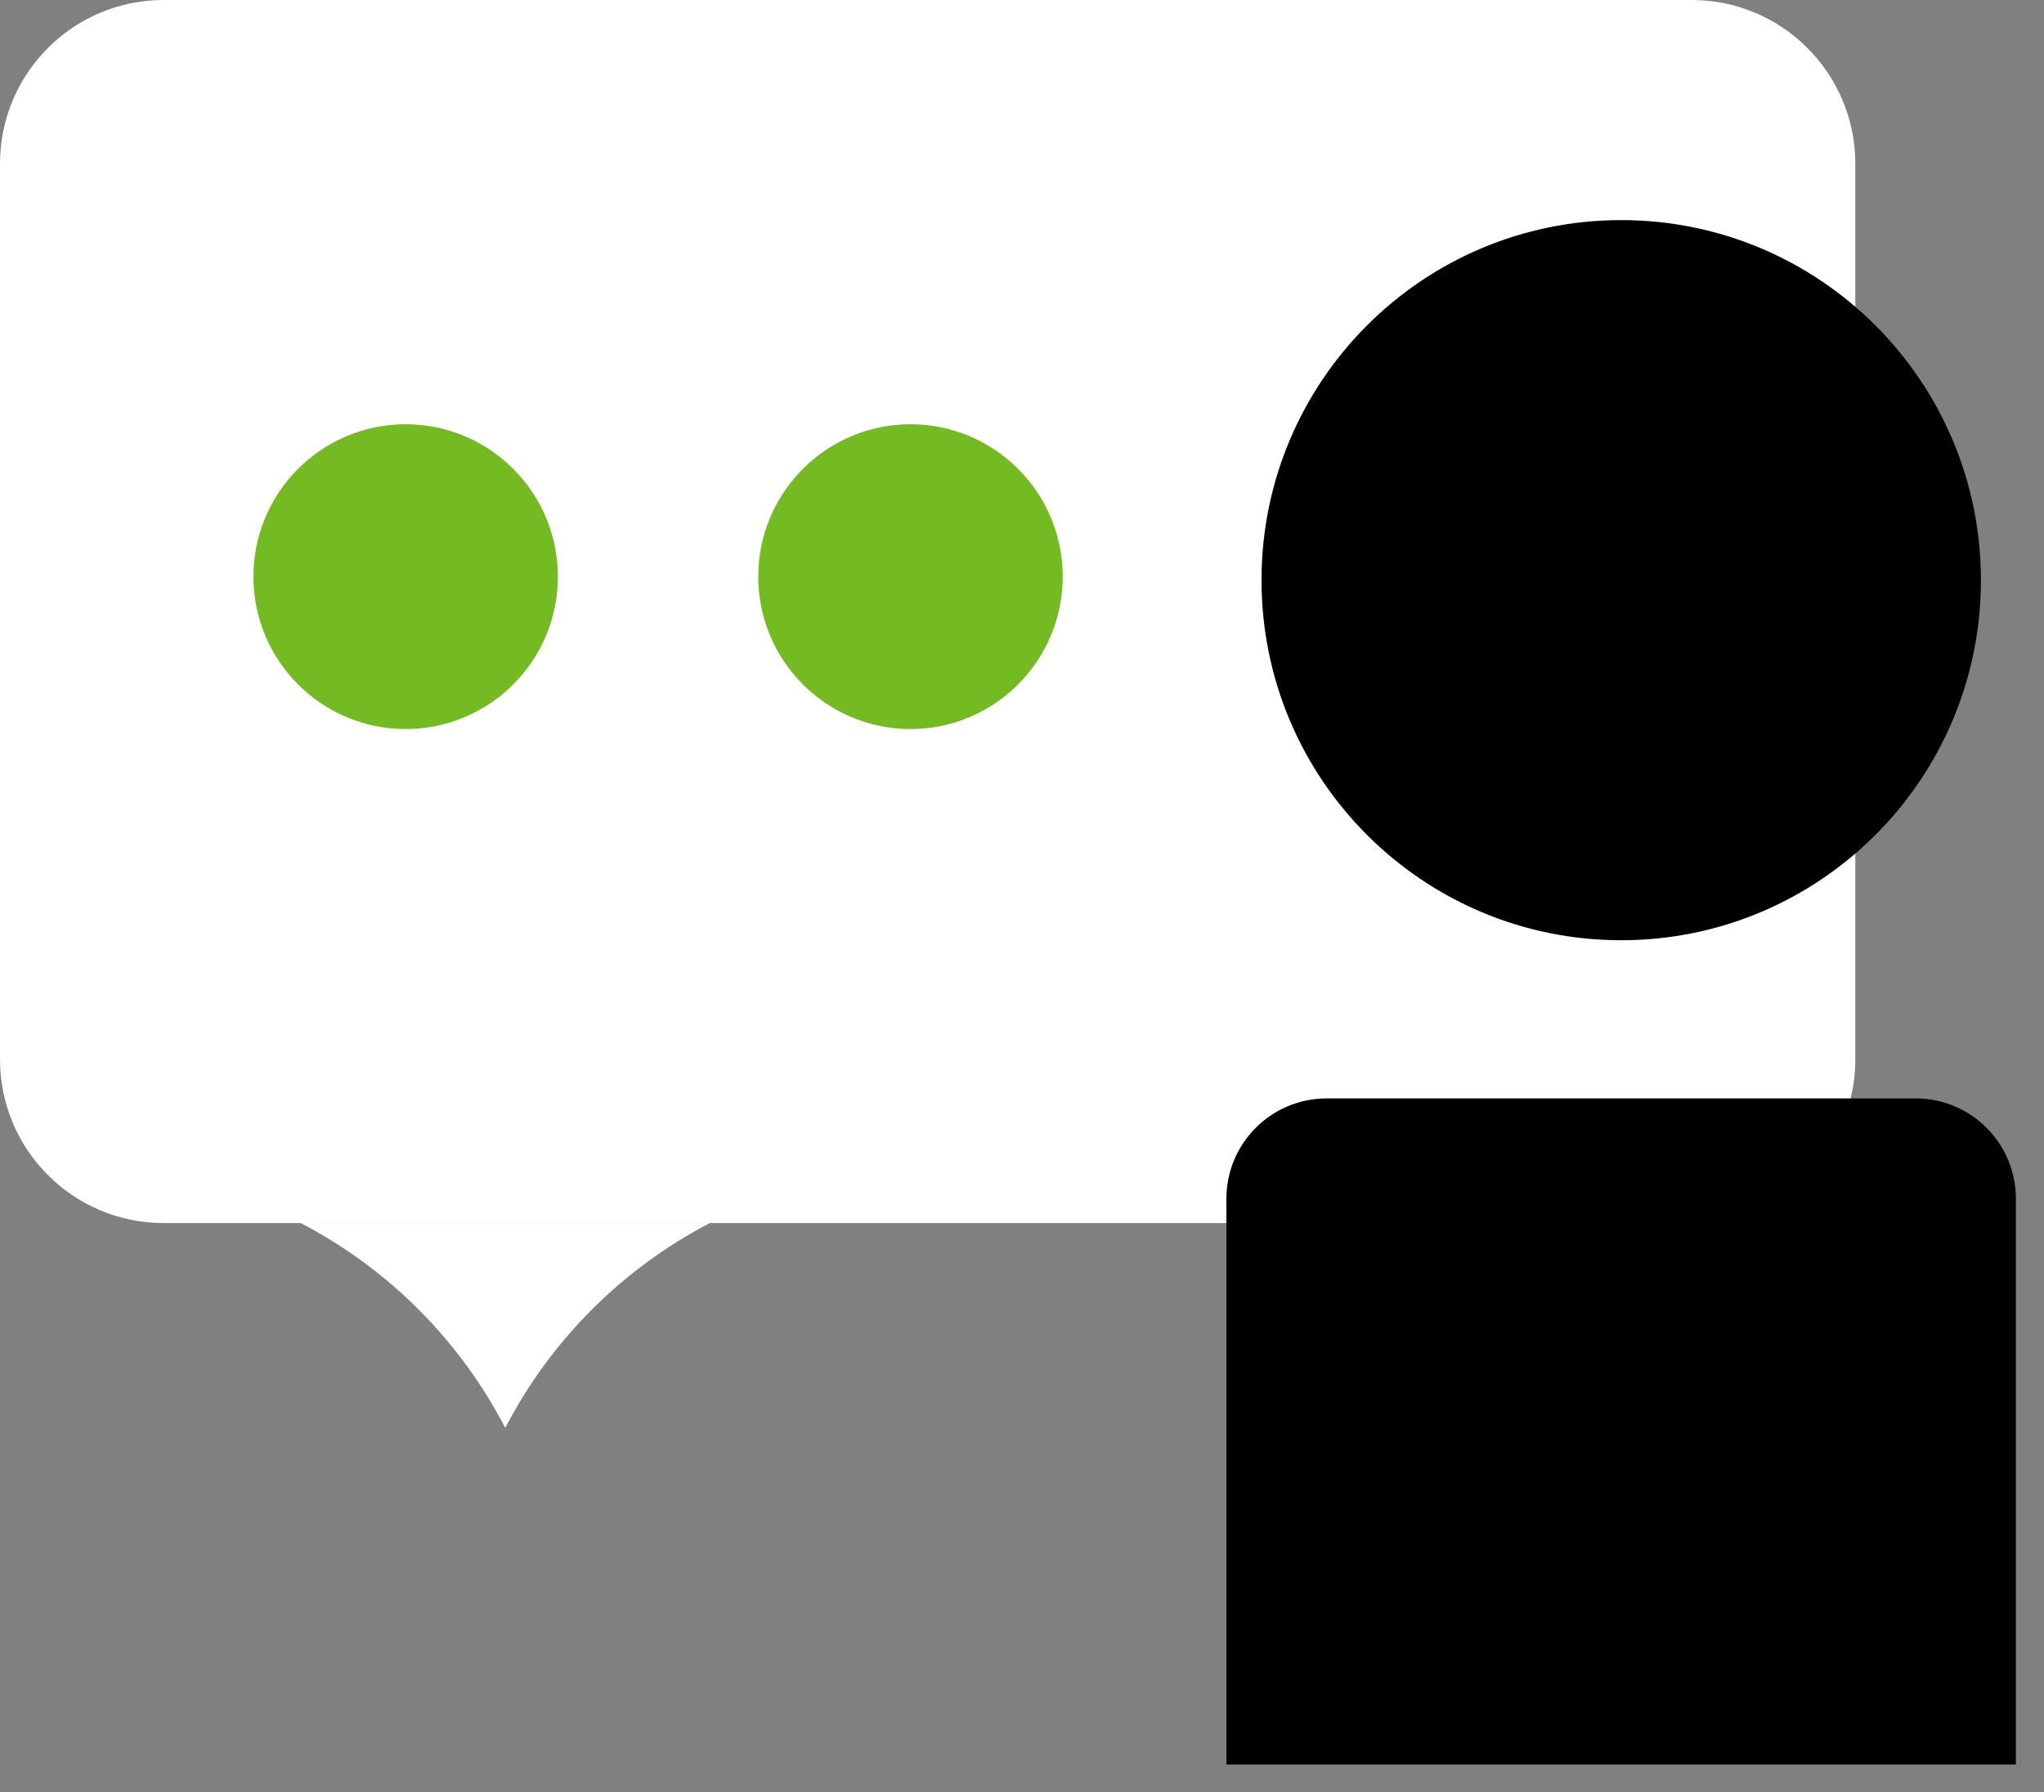 <svg width="65" height="57" viewBox="0 0 65 57" fill="none" xmlns="http://www.w3.org/2000/svg">
<rect x="0" y="0" width="65" height="57" fill="#808080" stroke="none"/>
<path d="M16.068 45.411C17.515 42.619 19.791 40.347 22.573 38.898H9.562C12.351 40.347 14.621 42.626 16.068 45.411Z" fill="white"/>
<path d="M53.797 0H5.203C2.329 0 0 2.332 0 5.209V33.69C0 36.566 2.329 38.898 5.203 38.898H53.797C56.671 38.898 59 36.566 59 33.69V5.209C59 2.332 56.671 0 53.797 0Z" fill="white"/>
<path d="M12.9 23.186C15.573 23.186 17.741 21.016 17.741 18.34C17.741 15.663 15.573 13.493 12.9 13.493C10.226 13.493 8.059 15.663 8.059 18.34C8.059 21.016 10.226 23.186 12.9 23.186Z" fill="#74BB23"/>
<path d="M28.954 23.186C31.628 23.186 33.795 21.016 33.795 18.34C33.795 15.663 31.628 13.493 28.954 13.493C26.281 13.493 24.113 15.663 24.113 18.34C24.113 21.016 26.281 23.186 28.954 23.186Z" fill="#74BB23"/>
<path d="M51.555 29.903C57.873 29.903 62.994 24.776 62.994 18.452C62.994 12.127 57.873 7 51.555 7C45.238 7 40.117 12.127 40.117 18.452C40.117 24.776 45.238 29.903 51.555 29.903Z" fill="black"/>
<path d="M42.184 34.934H60.923C62.679 34.934 64.106 36.363 64.106 38.121V56.118H39V38.121C39 36.363 40.427 34.934 42.184 34.934Z" fill="black"/>
</svg>
